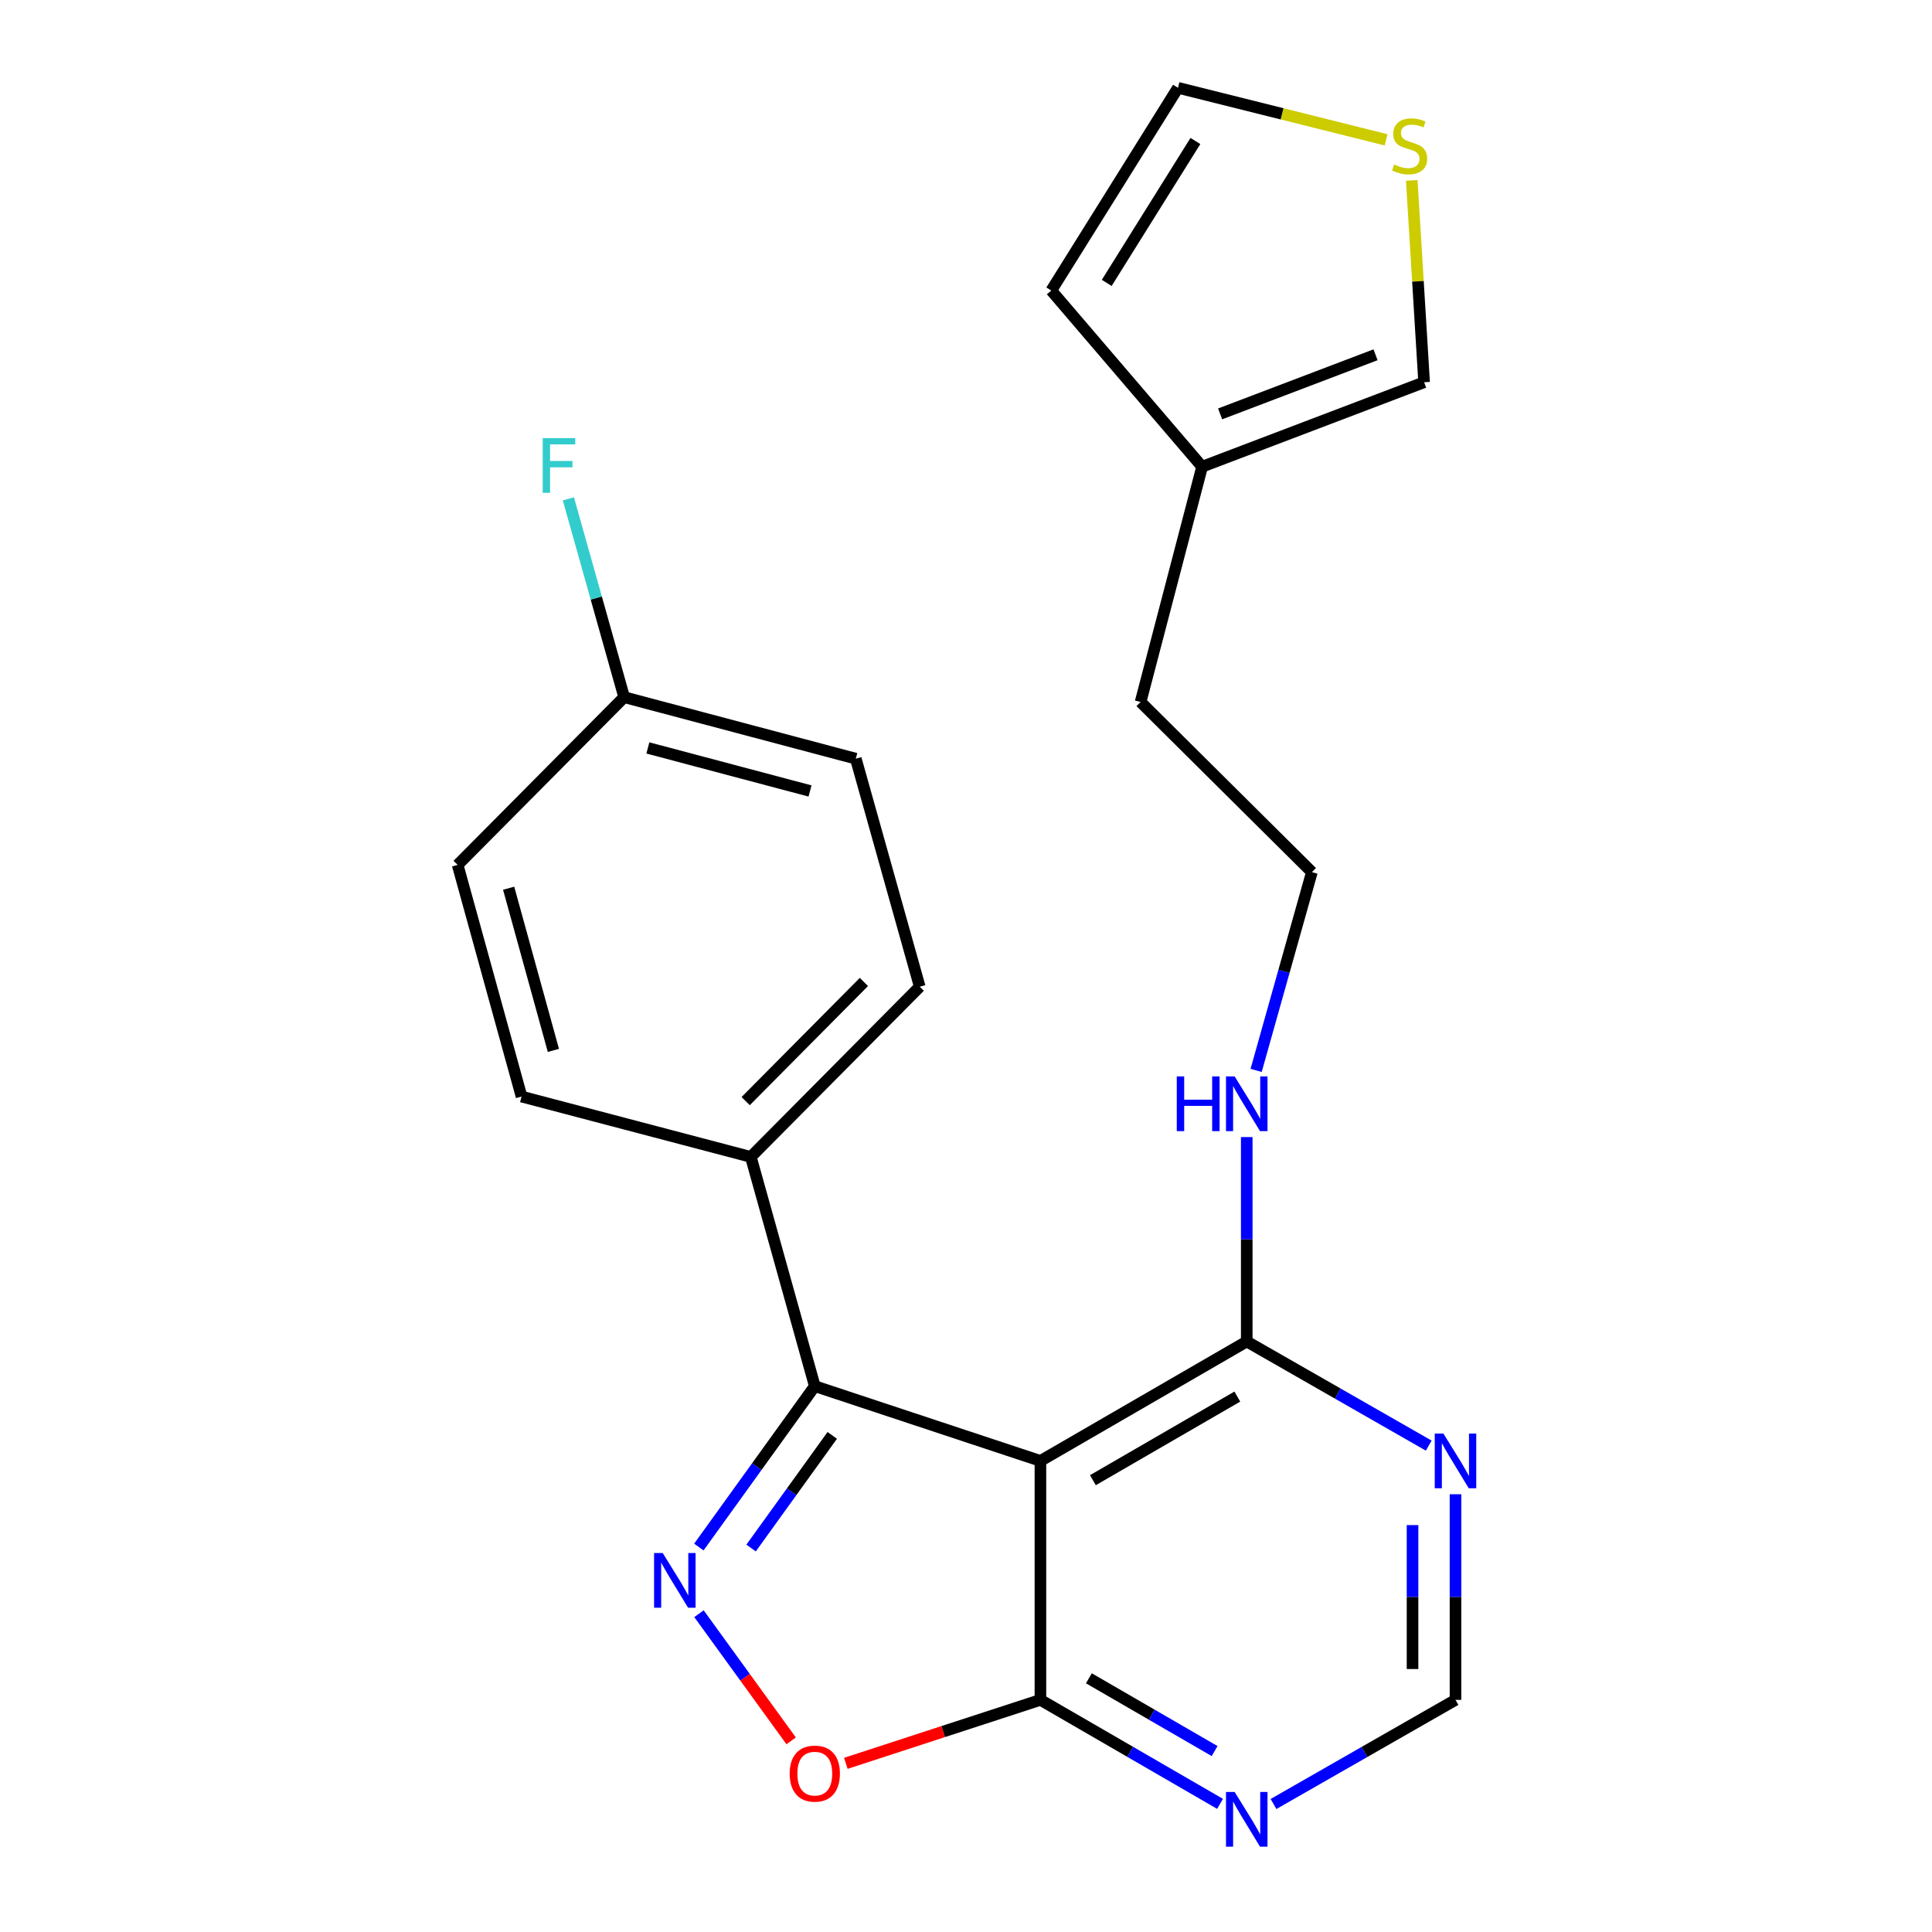 <?xml version='1.0' encoding='iso-8859-1'?>
<svg version='1.1' baseProfile='full'
              xmlns='http://www.w3.org/2000/svg'
                      xmlns:rdkit='http://www.rdkit.org/xml'
                      xmlns:xlink='http://www.w3.org/1999/xlink'
                  xml:space='preserve'
width='1000px' height='1000px' viewBox='0 0 1000 1000'>
<!-- END OF HEADER -->
<rect style='opacity:1.0;fill:#FFFFFF;stroke:none' width='1000' height='1000' x='0' y='0'> </rect>
<path class='bond-1' d='M 361.722,800.749 L 391.728,759.107' style='fill:none;fill-rule:evenodd;stroke:#0000FF;stroke-width:6px;stroke-linecap:butt;stroke-linejoin:miter;stroke-opacity:1' />
<path class='bond-1' d='M 391.728,759.107 L 421.733,717.466' style='fill:none;fill-rule:evenodd;stroke:#000000;stroke-width:6px;stroke-linecap:butt;stroke-linejoin:miter;stroke-opacity:1' />
<path class='bond-1' d='M 388.766,801.257 L 409.77,772.108' style='fill:none;fill-rule:evenodd;stroke:#0000FF;stroke-width:6px;stroke-linecap:butt;stroke-linejoin:miter;stroke-opacity:1' />
<path class='bond-1' d='M 409.77,772.108 L 430.774,742.959' style='fill:none;fill-rule:evenodd;stroke:#000000;stroke-width:6px;stroke-linecap:butt;stroke-linejoin:miter;stroke-opacity:1' />
<path class='bond-3' d='M 361.789,835.252 L 385.645,868.161' style='fill:none;fill-rule:evenodd;stroke:#0000FF;stroke-width:6px;stroke-linecap:butt;stroke-linejoin:miter;stroke-opacity:1' />
<path class='bond-3' d='M 385.645,868.161 L 409.501,901.069' style='fill:none;fill-rule:evenodd;stroke:#FF0000;stroke-width:6px;stroke-linecap:butt;stroke-linejoin:miter;stroke-opacity:1' />
<path class='bond-0' d='M 538.521,756.172 L 421.733,717.466' style='fill:none;fill-rule:evenodd;stroke:#000000;stroke-width:6px;stroke-linecap:butt;stroke-linejoin:miter;stroke-opacity:1' />
<path class='bond-4' d='M 538.521,756.172 L 645.313,694.35' style='fill:none;fill-rule:evenodd;stroke:#000000;stroke-width:6px;stroke-linecap:butt;stroke-linejoin:miter;stroke-opacity:1' />
<path class='bond-4' d='M 565.681,766.145 L 640.435,722.87' style='fill:none;fill-rule:evenodd;stroke:#000000;stroke-width:6px;stroke-linecap:butt;stroke-linejoin:miter;stroke-opacity:1' />
<path class='bond-23' d='M 538.521,756.172 L 538.521,879.853' style='fill:none;fill-rule:evenodd;stroke:#000000;stroke-width:6px;stroke-linecap:butt;stroke-linejoin:miter;stroke-opacity:1' />
<path class='bond-7' d='M 421.733,717.466 L 388.623,598.813' style='fill:none;fill-rule:evenodd;stroke:#000000;stroke-width:6px;stroke-linecap:butt;stroke-linejoin:miter;stroke-opacity:1' />
<path class='bond-2' d='M 538.521,879.853 L 488.162,896.277' style='fill:none;fill-rule:evenodd;stroke:#000000;stroke-width:6px;stroke-linecap:butt;stroke-linejoin:miter;stroke-opacity:1' />
<path class='bond-2' d='M 488.162,896.277 L 437.804,912.701' style='fill:none;fill-rule:evenodd;stroke:#FF0000;stroke-width:6px;stroke-linecap:butt;stroke-linejoin:miter;stroke-opacity:1' />
<path class='bond-5' d='M 538.521,879.853 L 585.004,906.763' style='fill:none;fill-rule:evenodd;stroke:#000000;stroke-width:6px;stroke-linecap:butt;stroke-linejoin:miter;stroke-opacity:1' />
<path class='bond-5' d='M 585.004,906.763 L 631.488,933.672' style='fill:none;fill-rule:evenodd;stroke:#0000FF;stroke-width:6px;stroke-linecap:butt;stroke-linejoin:miter;stroke-opacity:1' />
<path class='bond-5' d='M 563.607,868.68 L 596.146,887.517' style='fill:none;fill-rule:evenodd;stroke:#000000;stroke-width:6px;stroke-linecap:butt;stroke-linejoin:miter;stroke-opacity:1' />
<path class='bond-5' d='M 596.146,887.517 L 628.684,906.353' style='fill:none;fill-rule:evenodd;stroke:#0000FF;stroke-width:6px;stroke-linecap:butt;stroke-linejoin:miter;stroke-opacity:1' />
<path class='bond-6' d='M 645.313,694.35 L 692.413,721.299' style='fill:none;fill-rule:evenodd;stroke:#000000;stroke-width:6px;stroke-linecap:butt;stroke-linejoin:miter;stroke-opacity:1' />
<path class='bond-6' d='M 692.413,721.299 L 739.513,748.247' style='fill:none;fill-rule:evenodd;stroke:#0000FF;stroke-width:6px;stroke-linecap:butt;stroke-linejoin:miter;stroke-opacity:1' />
<path class='bond-14' d='M 645.313,694.35 L 645.313,641.449' style='fill:none;fill-rule:evenodd;stroke:#000000;stroke-width:6px;stroke-linecap:butt;stroke-linejoin:miter;stroke-opacity:1' />
<path class='bond-14' d='M 645.313,641.449 L 645.313,588.548' style='fill:none;fill-rule:evenodd;stroke:#0000FF;stroke-width:6px;stroke-linecap:butt;stroke-linejoin:miter;stroke-opacity:1' />
<path class='bond-8' d='M 659.165,933.75 L 706.265,906.802' style='fill:none;fill-rule:evenodd;stroke:#0000FF;stroke-width:6px;stroke-linecap:butt;stroke-linejoin:miter;stroke-opacity:1' />
<path class='bond-8' d='M 706.265,906.802 L 753.365,879.853' style='fill:none;fill-rule:evenodd;stroke:#000000;stroke-width:6px;stroke-linecap:butt;stroke-linejoin:miter;stroke-opacity:1' />
<path class='bond-24' d='M 753.365,773.424 L 753.365,826.639' style='fill:none;fill-rule:evenodd;stroke:#0000FF;stroke-width:6px;stroke-linecap:butt;stroke-linejoin:miter;stroke-opacity:1' />
<path class='bond-24' d='M 753.365,826.639 L 753.365,879.853' style='fill:none;fill-rule:evenodd;stroke:#000000;stroke-width:6px;stroke-linecap:butt;stroke-linejoin:miter;stroke-opacity:1' />
<path class='bond-24' d='M 731.127,789.389 L 731.127,826.639' style='fill:none;fill-rule:evenodd;stroke:#0000FF;stroke-width:6px;stroke-linecap:butt;stroke-linejoin:miter;stroke-opacity:1' />
<path class='bond-24' d='M 731.127,826.639 L 731.127,863.889' style='fill:none;fill-rule:evenodd;stroke:#000000;stroke-width:6px;stroke-linecap:butt;stroke-linejoin:miter;stroke-opacity:1' />
<path class='bond-15' d='M 388.623,598.813 L 476.056,510.713' style='fill:none;fill-rule:evenodd;stroke:#000000;stroke-width:6px;stroke-linecap:butt;stroke-linejoin:miter;stroke-opacity:1' />
<path class='bond-15' d='M 385.954,569.933 L 447.157,508.263' style='fill:none;fill-rule:evenodd;stroke:#000000;stroke-width:6px;stroke-linecap:butt;stroke-linejoin:miter;stroke-opacity:1' />
<path class='bond-16' d='M 388.623,598.813 L 269.958,567.581' style='fill:none;fill-rule:evenodd;stroke:#000000;stroke-width:6px;stroke-linecap:butt;stroke-linejoin:miter;stroke-opacity:1' />
<path class='bond-9' d='M 730.719,93.373 L 733.919,145.616' style='fill:none;fill-rule:evenodd;stroke:#CCCC00;stroke-width:6px;stroke-linecap:butt;stroke-linejoin:miter;stroke-opacity:1' />
<path class='bond-9' d='M 733.919,145.616 L 737.119,197.86' style='fill:none;fill-rule:evenodd;stroke:#000000;stroke-width:6px;stroke-linecap:butt;stroke-linejoin:miter;stroke-opacity:1' />
<path class='bond-26' d='M 717.45,72.385 L 663.585,58.919' style='fill:none;fill-rule:evenodd;stroke:#CCCC00;stroke-width:6px;stroke-linecap:butt;stroke-linejoin:miter;stroke-opacity:1' />
<path class='bond-26' d='M 663.585,58.919 L 609.72,45.455' style='fill:none;fill-rule:evenodd;stroke:#000000;stroke-width:6px;stroke-linecap:butt;stroke-linejoin:miter;stroke-opacity:1' />
<path class='bond-10' d='M 622.21,241.57 L 590.36,363.361' style='fill:none;fill-rule:evenodd;stroke:#000000;stroke-width:6px;stroke-linecap:butt;stroke-linejoin:miter;stroke-opacity:1' />
<path class='bond-11' d='M 622.21,241.57 L 737.119,197.86' style='fill:none;fill-rule:evenodd;stroke:#000000;stroke-width:6px;stroke-linecap:butt;stroke-linejoin:miter;stroke-opacity:1' />
<path class='bond-11' d='M 631.54,214.228 L 711.976,183.631' style='fill:none;fill-rule:evenodd;stroke:#000000;stroke-width:6px;stroke-linecap:butt;stroke-linejoin:miter;stroke-opacity:1' />
<path class='bond-13' d='M 622.21,241.57 L 544.142,150.381' style='fill:none;fill-rule:evenodd;stroke:#000000;stroke-width:6px;stroke-linecap:butt;stroke-linejoin:miter;stroke-opacity:1' />
<path class='bond-12' d='M 609.72,45.455 L 544.142,150.381' style='fill:none;fill-rule:evenodd;stroke:#000000;stroke-width:6px;stroke-linecap:butt;stroke-linejoin:miter;stroke-opacity:1' />
<path class='bond-12' d='M 618.741,72.98 L 572.837,146.428' style='fill:none;fill-rule:evenodd;stroke:#000000;stroke-width:6px;stroke-linecap:butt;stroke-linejoin:miter;stroke-opacity:1' />
<path class='bond-21' d='M 650.17,554.038 L 664.599,502.725' style='fill:none;fill-rule:evenodd;stroke:#0000FF;stroke-width:6px;stroke-linecap:butt;stroke-linejoin:miter;stroke-opacity:1' />
<path class='bond-21' d='M 664.599,502.725 L 679.028,451.411' style='fill:none;fill-rule:evenodd;stroke:#000000;stroke-width:6px;stroke-linecap:butt;stroke-linejoin:miter;stroke-opacity:1' />
<path class='bond-19' d='M 476.056,510.713 L 442.958,392.69' style='fill:none;fill-rule:evenodd;stroke:#000000;stroke-width:6px;stroke-linecap:butt;stroke-linejoin:miter;stroke-opacity:1' />
<path class='bond-18' d='M 269.958,567.581 L 236.873,447.668' style='fill:none;fill-rule:evenodd;stroke:#000000;stroke-width:6px;stroke-linecap:butt;stroke-linejoin:miter;stroke-opacity:1' />
<path class='bond-18' d='M 286.433,543.679 L 263.273,459.74' style='fill:none;fill-rule:evenodd;stroke:#000000;stroke-width:6px;stroke-linecap:butt;stroke-linejoin:miter;stroke-opacity:1' />
<path class='bond-17' d='M 323.058,360.853 L 236.873,447.668' style='fill:none;fill-rule:evenodd;stroke:#000000;stroke-width:6px;stroke-linecap:butt;stroke-linejoin:miter;stroke-opacity:1' />
<path class='bond-20' d='M 323.058,360.853 L 308.623,309.527' style='fill:none;fill-rule:evenodd;stroke:#000000;stroke-width:6px;stroke-linecap:butt;stroke-linejoin:miter;stroke-opacity:1' />
<path class='bond-20' d='M 308.623,309.527 L 294.188,258.202' style='fill:none;fill-rule:evenodd;stroke:#33CCCC;stroke-width:6px;stroke-linecap:butt;stroke-linejoin:miter;stroke-opacity:1' />
<path class='bond-25' d='M 323.058,360.853 L 442.958,392.69' style='fill:none;fill-rule:evenodd;stroke:#000000;stroke-width:6px;stroke-linecap:butt;stroke-linejoin:miter;stroke-opacity:1' />
<path class='bond-25' d='M 335.336,387.122 L 419.266,409.408' style='fill:none;fill-rule:evenodd;stroke:#000000;stroke-width:6px;stroke-linecap:butt;stroke-linejoin:miter;stroke-opacity:1' />
<path class='bond-22' d='M 679.028,451.411 L 590.36,363.361' style='fill:none;fill-rule:evenodd;stroke:#000000;stroke-width:6px;stroke-linecap:butt;stroke-linejoin:miter;stroke-opacity:1' />
<path  class='atom-0' d='M 343.027 803.847
L 352.307 818.847
Q 353.227 820.327, 354.707 823.007
Q 356.187 825.687, 356.267 825.847
L 356.267 803.847
L 360.027 803.847
L 360.027 832.167
L 356.147 832.167
L 346.187 815.767
Q 345.027 813.847, 343.787 811.647
Q 342.587 809.447, 342.227 808.767
L 342.227 832.167
L 338.547 832.167
L 338.547 803.847
L 343.027 803.847
' fill='#0000FF'/>
<path  class='atom-4' d='M 408.733 918.022
Q 408.733 911.222, 412.093 907.422
Q 415.453 903.622, 421.733 903.622
Q 428.013 903.622, 431.373 907.422
Q 434.733 911.222, 434.733 918.022
Q 434.733 924.902, 431.333 928.822
Q 427.933 932.702, 421.733 932.702
Q 415.493 932.702, 412.093 928.822
Q 408.733 924.942, 408.733 918.022
M 421.733 929.502
Q 426.053 929.502, 428.373 926.622
Q 430.733 923.702, 430.733 918.022
Q 430.733 912.462, 428.373 909.662
Q 426.053 906.822, 421.733 906.822
Q 417.413 906.822, 415.053 909.622
Q 412.733 912.422, 412.733 918.022
Q 412.733 923.742, 415.053 926.622
Q 417.413 929.502, 421.733 929.502
' fill='#FF0000'/>
<path  class='atom-6' d='M 639.053 927.515
L 648.333 942.515
Q 649.253 943.995, 650.733 946.675
Q 652.213 949.355, 652.293 949.515
L 652.293 927.515
L 656.053 927.515
L 656.053 955.835
L 652.173 955.835
L 642.213 939.435
Q 641.053 937.515, 639.813 935.315
Q 638.613 933.115, 638.253 932.435
L 638.253 955.835
L 634.573 955.835
L 634.573 927.515
L 639.053 927.515
' fill='#0000FF'/>
<path  class='atom-7' d='M 747.105 742.012
L 756.385 757.012
Q 757.305 758.492, 758.785 761.172
Q 760.265 763.852, 760.345 764.012
L 760.345 742.012
L 764.105 742.012
L 764.105 770.332
L 760.225 770.332
L 750.265 753.932
Q 749.105 752.012, 747.865 749.812
Q 746.665 747.612, 746.305 746.932
L 746.305 770.332
L 742.625 770.332
L 742.625 742.012
L 747.105 742.012
' fill='#0000FF'/>
<path  class='atom-10' d='M 721.62 85.147
Q 721.94 85.267, 723.26 85.827
Q 724.58 86.387, 726.02 86.747
Q 727.5 87.067, 728.94 87.067
Q 731.62 87.067, 733.18 85.787
Q 734.74 84.467, 734.74 82.187
Q 734.74 80.627, 733.94 79.667
Q 733.18 78.707, 731.98 78.187
Q 730.78 77.667, 728.78 77.067
Q 726.26 76.307, 724.74 75.587
Q 723.26 74.867, 722.18 73.347
Q 721.14 71.827, 721.14 69.267
Q 721.14 65.707, 723.54 63.507
Q 725.98 61.307, 730.78 61.307
Q 734.06 61.307, 737.78 62.867
L 736.86 65.947
Q 733.46 64.547, 730.9 64.547
Q 728.14 64.547, 726.62 65.707
Q 725.1 66.827, 725.14 68.787
Q 725.14 70.307, 725.9 71.227
Q 726.7 72.147, 727.82 72.667
Q 728.98 73.187, 730.9 73.787
Q 733.46 74.587, 734.98 75.387
Q 736.5 76.187, 737.58 77.827
Q 738.7 79.427, 738.7 82.187
Q 738.7 86.107, 736.06 88.227
Q 733.46 90.307, 729.1 90.307
Q 726.58 90.307, 724.66 89.747
Q 722.78 89.227, 720.54 88.307
L 721.62 85.147
' fill='#CCCC00'/>
<path  class='atom-15' d='M 609.093 557.152
L 612.933 557.152
L 612.933 569.192
L 627.413 569.192
L 627.413 557.152
L 631.253 557.152
L 631.253 585.472
L 627.413 585.472
L 627.413 572.392
L 612.933 572.392
L 612.933 585.472
L 609.093 585.472
L 609.093 557.152
' fill='#0000FF'/>
<path  class='atom-15' d='M 639.053 557.152
L 648.333 572.152
Q 649.253 573.632, 650.733 576.312
Q 652.213 578.992, 652.293 579.152
L 652.293 557.152
L 656.053 557.152
L 656.053 585.472
L 652.173 585.472
L 642.213 569.072
Q 641.053 567.152, 639.813 564.952
Q 638.613 562.752, 638.253 562.072
L 638.253 585.472
L 634.573 585.472
L 634.573 557.152
L 639.053 557.152
' fill='#0000FF'/>
<path  class='atom-21' d='M 280.91 226.768
L 297.75 226.768
L 297.75 230.008
L 284.71 230.008
L 284.71 238.608
L 296.31 238.608
L 296.31 241.888
L 284.71 241.888
L 284.71 255.088
L 280.91 255.088
L 280.91 226.768
' fill='#33CCCC'/>
</svg>
